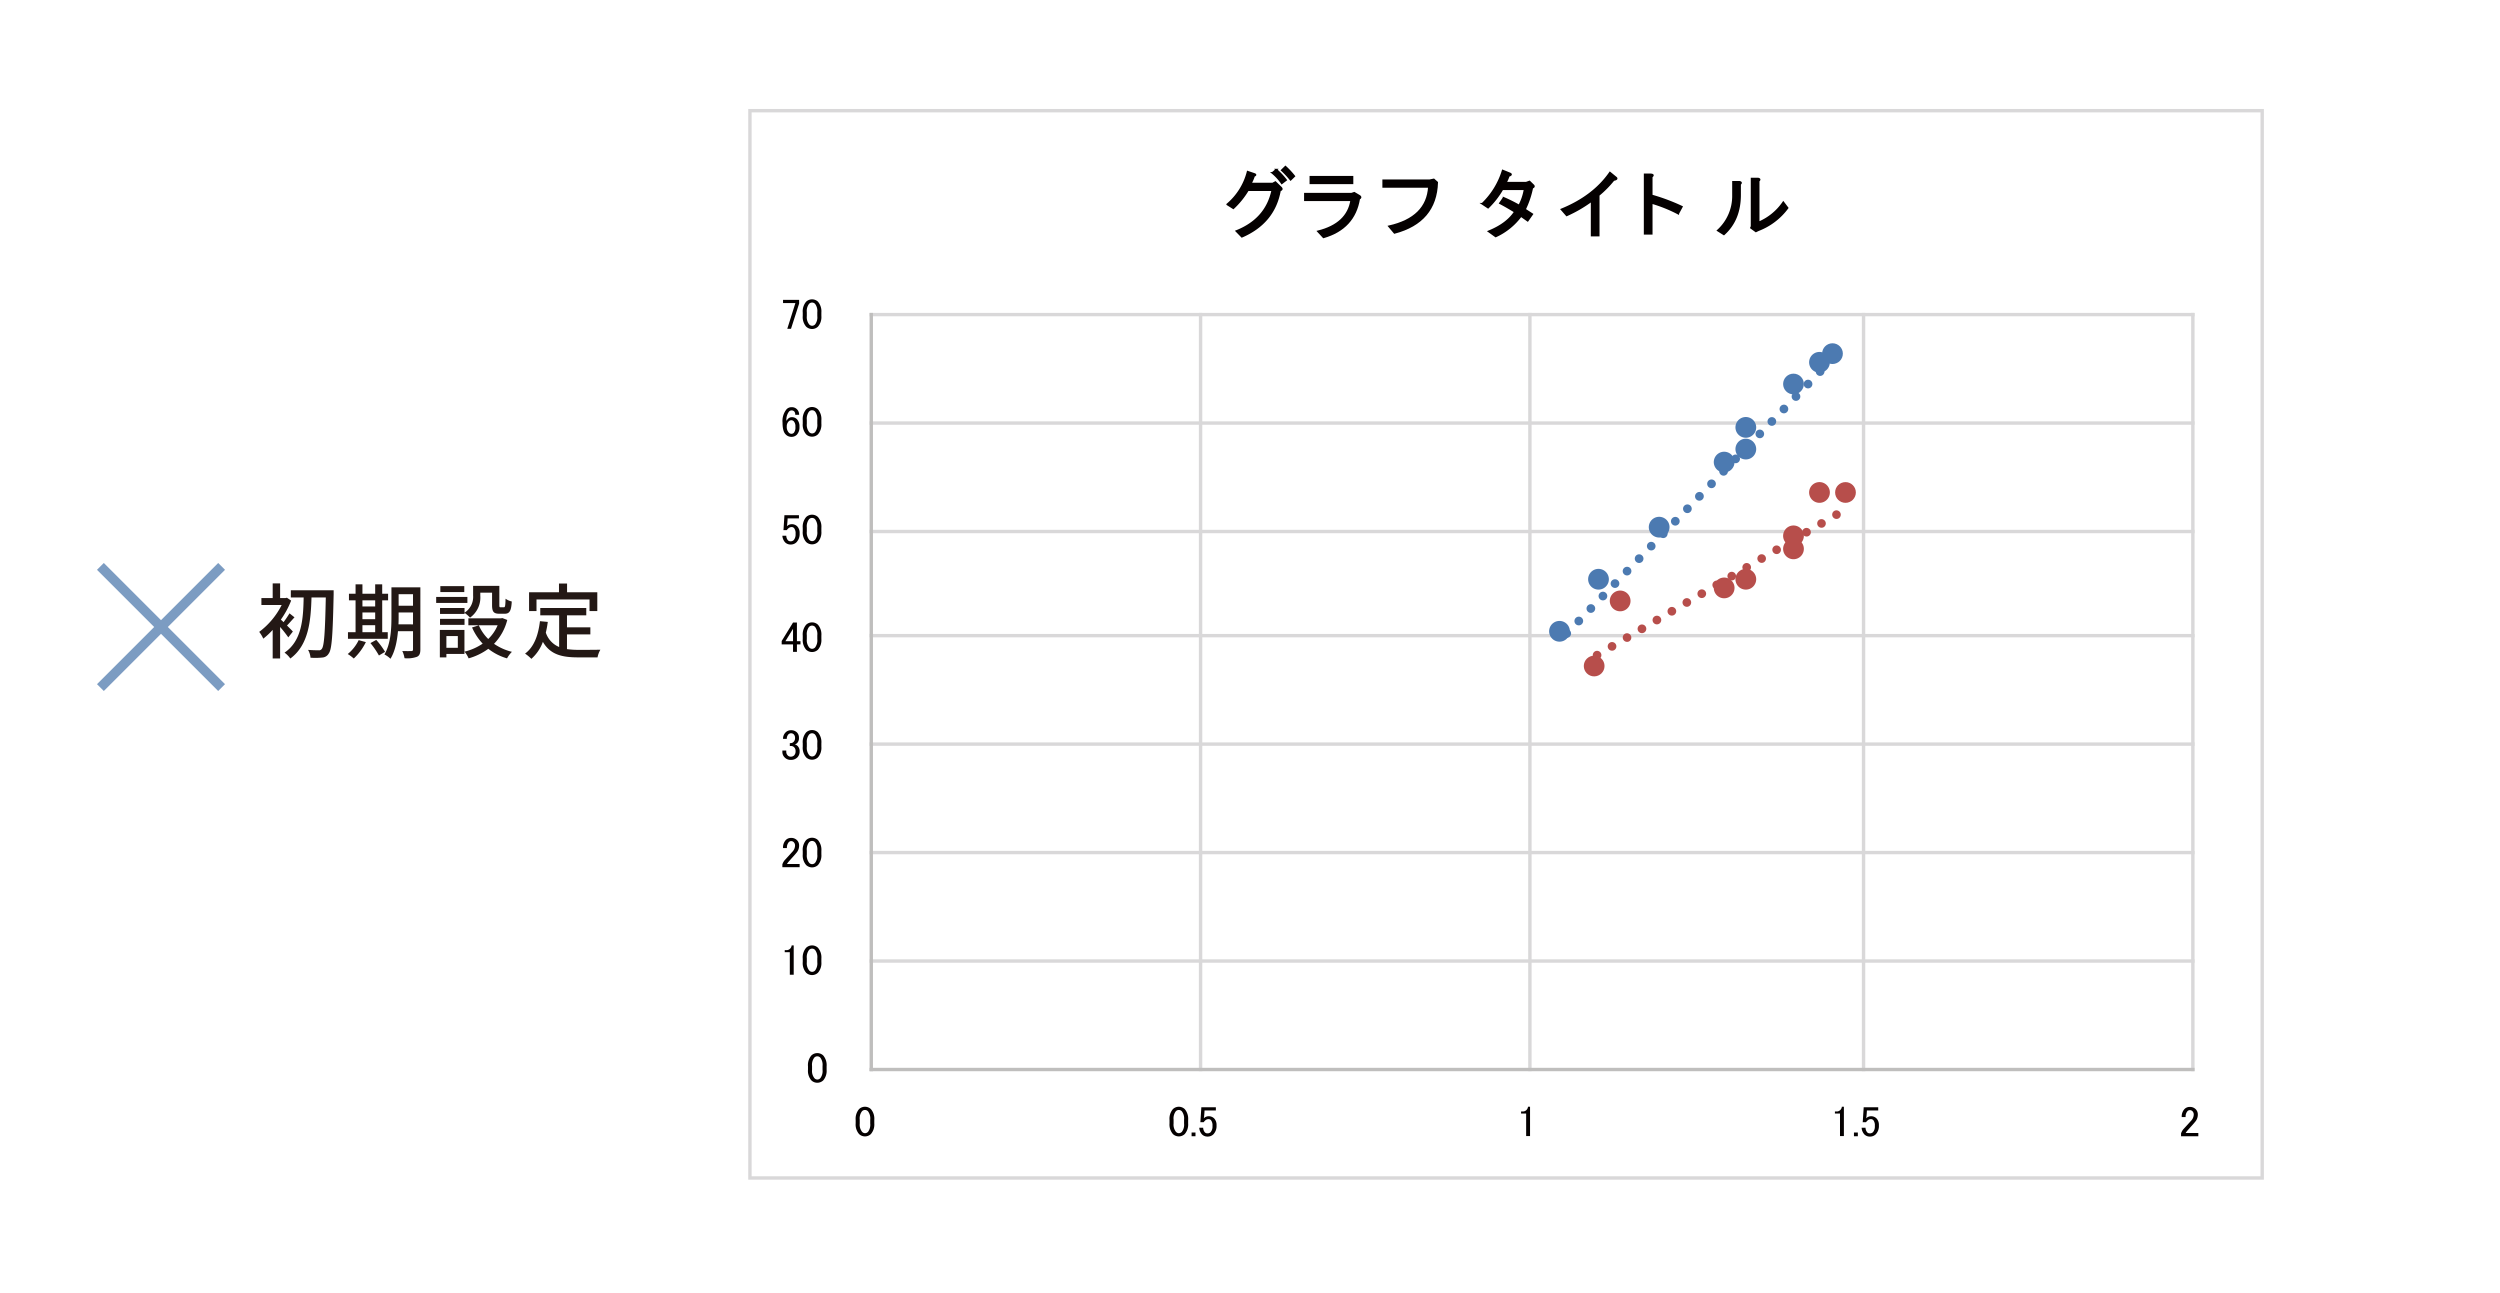<svg id="レイヤー_1" data-name="レイヤー 1" xmlns="http://www.w3.org/2000/svg" viewBox="0 0 734.309 379.901"><defs><style>.cls-1,.cls-10,.cls-3,.cls-4,.cls-6,.cls-8{fill:none;stroke-miterlimit:10;}.cls-1{stroke:#7c9cc2;stroke-width:2.835px;}.cls-2{fill:#231815;}.cls-3{stroke:#d9d8d9;}.cls-10,.cls-3,.cls-4,.cls-6,.cls-8{stroke-linecap:square;}.cls-4{stroke:#bfbebd;}.cls-5{fill:#b74e4b;}.cls-6{stroke:#b74e4b;}.cls-7{fill:#4c7ab1;}.cls-8{stroke:#4c7ab1;}.cls-9{fill:#040000;}.cls-10{stroke:#040000;stroke-width:0.5px;}</style></defs><title>kakkoyoku</title><line class="cls-1" x1="29.49" y1="166.363" x2="65.087" y2="201.959"/><line class="cls-1" x1="65.087" y1="166.363" x2="29.49" y2="201.959"/><path class="cls-2" d="M84.678,187.208a34.017,34.017,0,0,0-2.4-3.049v9.24H80.093v-8.376a22.549,22.549,0,0,1-2.76,2.568,9.52,9.52,0,0,0-1.2-1.992,22.369,22.369,0,0,0,6.601-7.897H76.781v-2.039h3.312v-4.297h2.184v4.297h1.584l.408-.097,1.248.841a25.765,25.765,0,0,1-3.024,5.592c.216.191.504.456.792.744a28.924,28.924,0,0,0,1.752-2.592l1.464,1.176c-.792.84-1.56,1.752-2.208,2.4.744.744,1.464,1.464,1.728,1.775ZM97.999,174.583c-.264,12.049-.528,16.129-1.416,17.329a2.334,2.334,0,0,1-1.944,1.224,19.639,19.639,0,0,1-3.433.049,5.568,5.568,0,0,0-.72-2.305C91.831,191,93.055,191,93.582,191a.949.949,0,0,0,.936-.408c.696-.815.96-4.753,1.176-15.097H91.494c-.192,6.816-.816,13.969-6.216,17.93a7.281,7.281,0,0,0-1.704-1.729c5.136-3.48,5.497-10.01,5.616-16.201H85.422v-2.113H97.999Z"/><path class="cls-2" d="M107.463,188.6a16.81,16.81,0,0,1-3.552,4.825,11.328,11.328,0,0,0-1.776-1.32,11.867,11.867,0,0,0,3.216-4.081Zm6.432-.96h-11.689v-1.944h2.232V176.335h-1.944v-1.944h1.944v-2.761H106.455v2.761h3.744v-2.761h2.064v2.761h1.728V176.335h-1.728v9.36h1.632ZM106.455,176.335v1.8h3.744V176.335Zm0,5.544h3.744v-1.992H106.455Zm0,3.816h3.744v-2.063H106.455Zm4.056,2.257a22.835,22.835,0,0,1,2.592,3.504l-1.8,1.08a24.818,24.818,0,0,0-2.497-3.648Zm12.961,2.808c0,1.177-.264,1.824-1.008,2.16a8.331,8.331,0,0,1-3.648.408,7.672,7.672,0,0,0-.648-2.112c1.128.048,2.328.023,2.641.023.36-.023.504-.119.504-.504v-5.328H116.896c-.264,2.856-.84,5.904-2.208,8.089a7.107,7.107,0,0,0-1.776-1.272c1.896-3.145,2.064-7.633,2.064-11.064V172.519h8.497Zm-2.16-7.368v-3.505h-4.225v1.272c0,.695,0,1.464-.048,2.232Zm-4.225-8.857V177.919h4.225v-3.385Z"/><path class="cls-2" d="M137.283,177.103h-9.169v-1.775h9.169Zm-.864,14.978h-5.304v1.008H129.194v-8.064h7.225Zm.024-12.121a5.485,5.485,0,0,0,2.521-5.017V172.087h7.705v5.64c0,.552.048.648.384.648h.936c.36,0,.456-.312.504-2.521a5.028,5.028,0,0,0,1.824.816c-.144,2.855-.696,3.6-2.088,3.6h-1.536c-1.656,0-2.16-.552-2.16-2.52v-3.672h-3.456v.887a7.257,7.257,0,0,1-3.024,6.457,8.388,8.388,0,0,0-1.608-1.416v.312h-7.2v-1.729h7.2Zm-7.2,1.824h7.2v1.752h-7.2Zm7.128-7.873h-7.033v-1.752h7.033Zm-5.256,12.913v3.457h3.36v-3.457Zm17.881-4.729a15.537,15.537,0,0,1-3.888,7.009,15.918,15.918,0,0,0,5.256,2.353,8.725,8.725,0,0,0-1.44,1.92,16.095,16.095,0,0,1-5.497-2.809A17.995,17.995,0,0,1,137.643,193.376a8.029,8.029,0,0,0-1.2-1.969,16.4,16.4,0,0,0,5.329-2.352,16.997,16.997,0,0,1-3.12-4.752l1.992-.625a12.727,12.727,0,0,0,2.76,4.009,11.833,11.833,0,0,0,2.76-4.032h-8.593v-2.04h9.577l.408-.072Z"/><path class="cls-2" d="M166.537,190.664a25.161,25.161,0,0,0,3.385.216c1.032,0,5.064,0,6.432-.048a6.744,6.744,0,0,0-.84,2.256h-5.712c-4.705,0-8.161-.792-10.345-4.56a12.225,12.225,0,0,1-3.384,4.992,12.067,12.067,0,0,0-1.848-1.537c2.64-1.968,3.864-5.328,4.369-9.528l2.304.216a29.307,29.307,0,0,1-.576,3.145,6.871,6.871,0,0,0,3.912,4.225v-9.312h-5.544v-2.137h13.513v2.137h-5.665v3.527h6.865v2.088h-6.865Zm-8.953-11.185h-2.184V173.958H164.185v-2.568h2.376V173.958h8.88v5.521h-2.28v-3.408H157.584Z"/><path class="cls-3" d="M255.91,92.403h388.187m-388.187,31.859h388.187m-388.187,31.858h388.187m-388.187,30.585h388.187m-388.187,31.858h388.187m-388.187,31.858h388.187m-388.187,31.859h388.187"/><path class="cls-3" d="M644.097,92.403V314.142M547.369,92.403V314.142M449.368,92.403V314.142M352.639,92.403V314.142"/><line class="cls-4" x1="255.91" y1="314.142" x2="255.91" y2="92.403"/><line class="cls-4" x1="255.91" y1="314.142" x2="644.097" y2="314.142"/><circle class="cls-5" cx="468.244" cy="195.626" r="2.545"/><circle class="cls-6" cx="468.244" cy="195.626" r="2.545"/><path class="cls-5" d="M478.426,176.511a2.546,2.546,0,1,1-2.545-2.549A2.547,2.547,0,0,1,478.426,176.511Z"/><path class="cls-6" d="M478.426,176.511a2.546,2.546,0,1,1-2.545-2.549A2.547,2.547,0,0,1,478.426,176.511Z"/><path class="cls-5" d="M508.972,172.688a2.546,2.546,0,1,1-2.545-2.548A2.547,2.547,0,0,1,508.972,172.688Z"/><path class="cls-6" d="M508.972,172.688a2.546,2.546,0,1,1-2.545-2.548A2.547,2.547,0,0,1,508.972,172.688Z"/><path class="cls-5" d="M515.336,170.14a2.546,2.546,0,1,1-2.546-2.549A2.548,2.548,0,0,1,515.336,170.14Z"/><path class="cls-6" d="M515.336,170.14a2.546,2.546,0,1,1-2.546-2.549A2.548,2.548,0,0,1,515.336,170.14Z"/><path class="cls-5" d="M529.336,161.218a2.545,2.545,0,1,1-2.545-2.548A2.547,2.547,0,0,1,529.336,161.218Z"/><path class="cls-6" d="M529.336,161.218a2.545,2.545,0,1,1-2.545-2.548A2.547,2.547,0,0,1,529.336,161.218Z"/><path class="cls-5" d="M529.336,157.396a2.545,2.545,0,1,1-2.545-2.549A2.547,2.547,0,0,1,529.336,157.396Z"/><path class="cls-6" d="M529.336,157.396a2.545,2.545,0,1,1-2.545-2.549A2.547,2.547,0,0,1,529.336,157.396Z"/><path class="cls-5" d="M536.973,144.651a2.546,2.546,0,1,1-2.546-2.549A2.547,2.547,0,0,1,536.973,144.651Z"/><path class="cls-6" d="M536.973,144.651a2.546,2.546,0,1,1-2.546-2.549A2.547,2.547,0,0,1,536.973,144.651Z"/><circle class="cls-5" cx="542.063" cy="144.651" r="2.545"/><circle class="cls-6" cx="542.063" cy="144.651" r="2.545"/><path class="cls-7" d="M460.608,185.431a2.546,2.546,0,1,1-2.546-2.549A2.547,2.547,0,0,1,460.608,185.431Z"/><path class="cls-8" d="M460.608,185.431a2.546,2.546,0,1,1-2.546-2.549A2.547,2.547,0,0,1,460.608,185.431Z"/><path class="cls-7" d="M472.062,170.14a2.545,2.545,0,1,1-2.545-2.549A2.547,2.547,0,0,1,472.062,170.14Z"/><path class="cls-8" d="M472.062,170.14a2.545,2.545,0,1,1-2.545-2.549A2.547,2.547,0,0,1,472.062,170.14Z"/><path class="cls-7" d="M489.881,154.847a2.545,2.545,0,1,1-2.545-2.549A2.547,2.547,0,0,1,489.881,154.847Z"/><path class="cls-8" d="M489.881,154.847a2.545,2.545,0,1,1-2.545-2.549A2.547,2.547,0,0,1,489.881,154.847Z"/><path class="cls-7" d="M508.972,135.732a2.546,2.546,0,1,1-2.545-2.549A2.547,2.547,0,0,1,508.972,135.732Z"/><path class="cls-8" d="M508.972,135.732a2.546,2.546,0,1,1-2.545-2.549A2.547,2.547,0,0,1,508.972,135.732Z"/><path class="cls-7" d="M515.336,131.908a2.546,2.546,0,1,1-2.546-2.549A2.548,2.548,0,0,1,515.336,131.908Z"/><path class="cls-8" d="M515.336,131.908a2.546,2.546,0,1,1-2.546-2.549A2.548,2.548,0,0,1,515.336,131.908Z"/><path class="cls-7" d="M515.336,125.536a2.546,2.546,0,1,1-2.546-2.549A2.547,2.547,0,0,1,515.336,125.536Z"/><path class="cls-8" d="M515.336,125.536a2.546,2.546,0,1,1-2.546-2.549A2.547,2.547,0,0,1,515.336,125.536Z"/><circle class="cls-7" cx="526.79" cy="112.793" r="2.545"/><circle class="cls-8" cx="526.79" cy="112.793" r="2.545"/><path class="cls-7" d="M536.973,106.421a2.546,2.546,0,1,1-2.546-2.549A2.547,2.547,0,0,1,536.973,106.421Z"/><path class="cls-8" d="M536.973,106.421a2.546,2.546,0,1,1-2.546-2.549A2.547,2.547,0,0,1,536.973,106.421Z"/><circle class="cls-7" cx="538.245" cy="103.872" r="2.545"/><circle class="cls-8" cx="538.245" cy="103.872" r="2.545"/><path class="cls-5" d="M539.726,149.94a1.275,1.275,0,0,1,.321,2.333h-.002a1.274,1.274,0,0,1-1.287-2.198l.002-.001A1.271,1.271,0,0,1,539.726,149.94Zm-4.394,2.579a1.275,1.275,0,0,1,.321,2.332l-.002.002a1.274,1.274,0,0,1-1.286-2.199h.002A1.261,1.261,0,0,1,535.332,152.519Zm-4.394,2.58a1.274,1.274,0,0,1,.321,2.332l-.003.001a1.274,1.274,0,0,1-1.286-2.199l.001-.001A1.262,1.262,0,0,1,530.938,155.099Zm-4.395,2.58a1.273,1.273,0,0,1,.321,2.332h-.001a1.274,1.274,0,0,1-1.287-2.198l.003-.003A1.267,1.267,0,0,1,526.543,157.679Zm-4.394,2.578a1.274,1.274,0,0,1,.321,2.332l-.002.001a1.274,1.274,0,0,1-1.287-2.198l.002-.004A1.279,1.279,0,0,1,522.149,160.257Zm-4.395,2.578a1.275,1.275,0,0,1,.323,2.332l-.002.003a1.275,1.275,0,0,1-1.288-2.2h.003A1.261,1.261,0,0,1,517.754,162.835Zm-4.394,2.578a1.276,1.276,0,0,1,.322,2.334l-.002.001a1.274,1.274,0,0,1-1.288-2.198l.002-.002A1.271,1.271,0,0,1,513.36,165.413Zm-4.394,2.58a1.275,1.275,0,0,1,.323,2.332l-.002.002a1.274,1.274,0,0,1-1.288-2.198l.002-.003A1.28,1.28,0,0,1,508.966,167.993Zm-4.394,2.58a1.262,1.262,0,0,1,.777.588,1.275,1.275,0,0,1-.454,1.744h-.002a1.273,1.273,0,0,1-1.288-2.197l.002-.002A1.27,1.27,0,0,1,504.571,170.573Zm-4.394,2.578a1.275,1.275,0,0,1,.323,2.332l-.003.002a1.274,1.274,0,0,1-1.288-2.199h.003A1.261,1.261,0,0,1,500.178,173.151Zm-4.394,2.579a1.275,1.275,0,0,1,.322,2.332l-.002.003a1.274,1.274,0,0,1-1.287-2.199l.002-.002A1.271,1.271,0,0,1,495.784,175.731Zm-4.395,2.579a1.276,1.276,0,0,1,.323,2.333l-.002.001a1.273,1.273,0,0,1-1.288-2.197l.002-.003A1.271,1.271,0,0,1,491.389,178.31Zm-4.394,2.579a1.275,1.275,0,0,1,.323,2.333h-.002a1.273,1.273,0,1,1-1.288-2.197l.002-.001A1.265,1.265,0,0,1,486.995,180.889Zm-4.394,2.58a1.274,1.274,0,0,1,.323,2.332l-.003.001a1.274,1.274,0,0,1-1.288-2.199l.003-.001A1.273,1.273,0,0,1,482.601,183.469Zm-4.394,2.579a1.275,1.275,0,0,1,.323,2.332l-.003.002a1.275,1.275,0,0,1-1.287-2.2h.002A1.261,1.261,0,0,1,478.207,186.048Zm-4.394,2.578a1.275,1.275,0,0,1,.322,2.333l-.002.001a1.274,1.274,0,0,1-1.287-2.199h.002A1.265,1.265,0,0,1,473.812,188.626Zm-4.394,2.58a1.275,1.275,0,0,1,.322,2.333h-.002a1.274,1.274,0,0,1-1.288-2.198l.003-.002A1.275,1.275,0,0,1,469.419,191.206Z"/><path class="cls-7" d="M538.137,104.208a1.257,1.257,0,0,1,.905.357,1.277,1.277,0,0,1,.028,1.803l-.002.002a1.274,1.274,0,0,1-1.828-1.774l.002-.003A1.27,1.27,0,0,1,538.137,104.208Zm-3.545,3.66a1.276,1.276,0,0,1,.934,2.163l-.002.001a1.273,1.273,0,0,1-1.827-1.774l.002-.002A1.268,1.268,0,0,1,534.593,107.868Zm-3.544,3.664a1.273,1.273,0,0,1,.933,2.16l-.001.003a1.273,1.273,0,1,1-1.827-1.774l.002-.002A1.268,1.268,0,0,1,531.049,111.532Zm-3.544,3.664a1.273,1.273,0,0,1,.934,2.16l-.002.002a1.273,1.273,0,0,1-1.828-1.773l.002-.003A1.27,1.27,0,0,1,527.504,115.196Zm-3.544,3.661a1.276,1.276,0,0,1,.934,2.163l-.002.001a1.273,1.273,0,1,1-1.828-1.773l.003-.003A1.276,1.276,0,0,1,523.96,118.858Zm-3.544,3.663a1.274,1.274,0,0,1,.934,2.161l-.002.003a1.273,1.273,0,1,1-1.828-1.773l.002-.002A1.266,1.266,0,0,1,520.416,122.521Zm-3.543,3.664a1.274,1.274,0,0,1,.934,2.16l-.002.003a1.274,1.274,0,0,1-1.828-1.774l.002-.002A1.274,1.274,0,0,1,516.872,126.185Zm-3.544,3.663a1.275,1.275,0,0,1,.934,2.161l-.002.002a1.274,1.274,0,0,1-1.829-1.774l.002-.003A1.268,1.268,0,0,1,513.329,129.848Zm-3.545,3.662a1.275,1.275,0,0,1,.934,2.162l-.002.001a1.273,1.273,0,1,1-1.828-1.773l.002-.001A1.264,1.264,0,0,1,509.784,133.51Zm-3.544,3.664a1.274,1.274,0,0,1,.934,2.16l-.002.003a1.274,1.274,0,0,1-1.828-1.775l.002-.001A1.264,1.264,0,0,1,506.24,137.174Zm-3.544,3.663a1.261,1.261,0,0,1,.906.359,1.275,1.275,0,0,1,.028,1.802l-.002.001a1.273,1.273,0,1,1-1.828-1.774l.002-.002A1.259,1.259,0,0,1,502.696,140.837Zm-3.543,3.662a1.262,1.262,0,0,1,.905.359,1.277,1.277,0,0,1,.028,1.803h-.002a1.274,1.274,0,1,1-1.828-1.774h.002A1.263,1.263,0,0,1,499.152,144.499Zm-3.544,3.664a1.273,1.273,0,0,1,.934,2.16l-.002.002a1.274,1.274,0,0,1-1.829-1.774l.002-.001A1.264,1.264,0,0,1,495.608,148.163Zm-3.545,3.662a1.275,1.275,0,0,1,.935,2.162h-.002a1.273,1.273,0,1,1-1.828-1.772l.002-.003A1.276,1.276,0,0,1,492.063,151.825Zm-3.543,3.662a1.275,1.275,0,0,1,.934,2.162l-.002.001a1.273,1.273,0,1,1-1.828-1.772l.001-.002A1.268,1.268,0,0,1,488.52,155.487Zm-3.545,3.664a1.274,1.274,0,0,1,.935,2.16l-.001.003a1.274,1.274,0,0,1-1.829-1.773l.002-.001A1.263,1.263,0,0,1,484.976,159.151Zm-3.544,3.664a1.274,1.274,0,0,1,.935,2.16l-.002.002a1.274,1.274,0,0,1-1.829-1.774l.002-.002A1.27,1.27,0,0,1,481.432,162.815Zm-3.544,3.662a1.274,1.274,0,0,1,.935,2.16l-.002.002a1.273,1.273,0,1,1-1.829-1.772l.002-.003A1.268,1.268,0,0,1,477.887,166.478Zm-3.544,3.662a1.275,1.275,0,0,1,.935,2.161l-.001.003a1.274,1.274,0,0,1-1.829-1.774l.002-.002A1.266,1.266,0,0,1,474.343,170.14Zm-3.544,3.664a1.275,1.275,0,0,1,.935,2.16l-.002.002a1.274,1.274,0,0,1-1.829-1.774l.002-.002A1.271,1.271,0,0,1,470.799,173.804Zm-3.544,3.662a1.26,1.26,0,0,1,.906.359,1.275,1.275,0,0,1,.028,1.802l-.001.001a1.273,1.273,0,1,1-1.829-1.772l.002-.003A1.269,1.269,0,0,1,467.255,177.466Zm-3.543,3.663a1.275,1.275,0,0,1,.935,2.161l-.002.002a1.273,1.273,0,1,1-1.828-1.772l.001-.003A1.265,1.265,0,0,1,463.711,181.129Zm-3.544,3.664a1.274,1.274,0,0,1,.934,2.16l-.001.003a1.274,1.274,0,0,1-1.829-1.775l.002-.001A1.264,1.264,0,0,1,460.167,184.793Z"/><path class="cls-9" d="M237.325,313.203a4.367,4.367,0,0,1,.995-3.187,2.522,2.522,0,0,1,3.48,0,4.371,4.371,0,0,1,.995,3.187v.995a4.287,4.287,0,0,1-.995,3.136,2.52,2.52,0,0,1-3.48,0,4.283,4.283,0,0,1-.995-3.136Zm1.84-2.539a3.469,3.469,0,0,0-.646,2.439v1.145a3.4,3.4,0,0,0,.696,2.439,1.186,1.186,0,0,0,.845.398,1.237,1.237,0,0,0,.895-.398,3.471,3.471,0,0,0,.646-2.439v-1.145a3.471,3.471,0,0,0-.646-2.439,1.204,1.204,0,0,0-1.79,0Z"/><path class="cls-9" d="M232.534,277.691h.597v8.611h-1.144v-6.62h-1.492V279.085h.448a1.479,1.479,0,0,0,1.094-.398A1.598,1.598,0,0,0,232.534,277.691Z"/><path class="cls-9" d="M235.786,281.574a4.367,4.367,0,0,1,.995-3.187,2.522,2.522,0,0,1,3.48,0,4.371,4.371,0,0,1,.995,3.187v.995a4.287,4.287,0,0,1-.995,3.136,2.52,2.52,0,0,1-3.48,0,4.283,4.283,0,0,1-.995-3.136Zm1.84-2.539a3.469,3.469,0,0,0-.646,2.439v1.145a3.4,3.4,0,0,0,.696,2.439,1.186,1.186,0,0,0,.845.398,1.237,1.237,0,0,0,.895-.398,3.471,3.471,0,0,0,.646-2.439v-1.145a3.471,3.471,0,0,0-.646-2.439,1.204,1.204,0,0,0-1.79,0Z"/><path class="cls-9" d="M229.998,249.1a3.174,3.174,0,0,1,.795-2.34,2.104,2.104,0,0,1,1.541-.646,2.353,2.353,0,0,1,1.74.646,2.168,2.168,0,0,1,.646,1.593,3.168,3.168,0,0,1-.746,2.091q-.697.848-1.442,1.643-.398.448-.795.896a6.174,6.174,0,0,0-.597.797h3.729v.945h-5.071v-.846a3.712,3.712,0,0,1,.845-1.395q1.242-1.343,2.038-2.24a2.731,2.731,0,0,0,.845-1.892,1.354,1.354,0,0,0-.397-.995,1.012,1.012,0,0,0-.746-.299.952.952,0,0,0-.696.299,2.383,2.383,0,0,0-.547,1.742Z"/><path class="cls-9" d="M235.786,249.946a4.367,4.367,0,0,1,.995-3.187,2.522,2.522,0,0,1,3.48,0,4.371,4.371,0,0,1,.995,3.187v.995a4.287,4.287,0,0,1-.995,3.136,2.52,2.52,0,0,1-3.48,0,4.283,4.283,0,0,1-.995-3.136Zm1.84-2.539a3.469,3.469,0,0,0-.646,2.439v1.145a3.4,3.4,0,0,0,.696,2.439,1.186,1.186,0,0,0,.845.398,1.237,1.237,0,0,0,.895-.398,3.471,3.471,0,0,0,.646-2.439v-1.145a3.471,3.471,0,0,0-.646-2.439,1.204,1.204,0,0,0-1.79,0Z"/><path class="cls-9" d="M229.998,217.023a2.567,2.567,0,0,1,.746-1.892,2.162,2.162,0,0,1,1.591-.646,2.353,2.353,0,0,1,1.74.646,2.155,2.155,0,0,1,.597,1.593,2.032,2.032,0,0,1-.497,1.494,1.273,1.273,0,0,1-.746.397,1.989,1.989,0,0,1,.845.498,2.155,2.155,0,0,1,.597,1.593,2.426,2.426,0,0,1-.696,1.792,2.616,2.616,0,0,1-1.939.697,2.355,2.355,0,0,1-1.74-.697,2.245,2.245,0,0,1-.696-1.643v-.398h1.144v.349a1.491,1.491,0,0,0,.447,1.096,1.149,1.149,0,0,0,.845.349,1.412,1.412,0,0,0,1.044-.398,1.7,1.7,0,0,0,.398-1.245,1.482,1.482,0,0,0-.398-1.095,1.237,1.237,0,0,0-.895-.398h-.397v-.846h.298a1.189,1.189,0,0,0,.845-.398,1.554,1.554,0,0,0,.397-1.145,1.417,1.417,0,0,0-.397-1.045,1.076,1.076,0,0,0-.796-.299,1.097,1.097,0,0,0-.795.349,1.935,1.935,0,0,0-.447,1.294Z"/><path class="cls-9" d="M235.786,218.317a4.367,4.367,0,0,1,.995-3.187,2.522,2.522,0,0,1,3.48,0,4.371,4.371,0,0,1,.995,3.187v.995a4.287,4.287,0,0,1-.995,3.136,2.52,2.52,0,0,1-3.48,0,4.283,4.283,0,0,1-.995-3.136Zm1.84-2.539a3.469,3.469,0,0,0-.646,2.439v1.145a3.4,3.4,0,0,0,.696,2.439,1.186,1.186,0,0,0,.845.398,1.237,1.237,0,0,0,.895-.398,3.471,3.471,0,0,0,.646-2.439v-1.145a3.471,3.471,0,0,0-.646-2.439,1.204,1.204,0,0,0-1.79,0Z"/><path class="cls-9" d="M232.931,182.857h1.144V188.333h1.044v.945h-1.044v2.19h-1.144v-2.19h-3.331v-.995Zm0,1.842-2.237,3.634h2.237Z"/><path class="cls-9" d="M235.786,186.69a4.367,4.367,0,0,1,.995-3.187,2.522,2.522,0,0,1,3.48,0,4.371,4.371,0,0,1,.995,3.187v.995a4.287,4.287,0,0,1-.995,3.136,2.52,2.52,0,0,1-3.48,0,4.283,4.283,0,0,1-.995-3.136Zm1.84-2.539a3.469,3.469,0,0,0-.646,2.439v1.145a3.4,3.4,0,0,0,.696,2.439,1.186,1.186,0,0,0,.845.398,1.237,1.237,0,0,0,.895-.398,3.471,3.471,0,0,0,.646-2.439v-1.145a3.471,3.471,0,0,0-.646-2.439,1.204,1.204,0,0,0-1.79,0Z"/><path class="cls-9" d="M230.395,151.327h4.276v.946h-3.331v.149q-.05.946-.149,1.842a.927.927,0,0,0-.05.299,2.019,2.019,0,0,1,1.392-.598,2.225,2.225,0,0,1,1.641.647,2.768,2.768,0,0,1,.696,2.041,3.507,3.507,0,0,1-.895,2.588,2.357,2.357,0,0,1-1.74.697,2.219,2.219,0,0,1-1.641-.647,3.174,3.174,0,0,1-.795-1.941h1.144a2.199,2.199,0,0,0,.497,1.345,1.01,1.01,0,0,0,.746.299,1.276,1.276,0,0,0,.945-.349,2.549,2.549,0,0,0,.547-1.842,2.408,2.408,0,0,0-.448-1.692.953.953,0,0,0-.696-.299,1.431,1.431,0,0,0-1.044.447,3.428,3.428,0,0,0-.398.448h-.994a1.504,1.504,0,0,0,.049-.349l.249-3.833Z"/><path class="cls-9" d="M235.786,155.062a4.367,4.367,0,0,1,.995-3.187,2.522,2.522,0,0,1,3.48,0,4.371,4.371,0,0,1,.995,3.187v.995a4.287,4.287,0,0,1-.995,3.136,2.52,2.52,0,0,1-3.48,0,4.283,4.283,0,0,1-.995-3.136Zm1.84-2.539a3.469,3.469,0,0,0-.646,2.439v1.145a3.4,3.4,0,0,0,.696,2.439,1.186,1.186,0,0,0,.845.398,1.237,1.237,0,0,0,.895-.398,3.471,3.471,0,0,0,.646-2.439V154.962a3.471,3.471,0,0,0-.646-2.439,1.204,1.204,0,0,0-1.79,0Z"/><path class="cls-9" d="M231.042,120.196a2.022,2.022,0,0,1,1.492-.597,2.083,2.083,0,0,1,1.541.597,2.229,2.229,0,0,1,.646,1.643H233.578a1.375,1.375,0,0,0-.298-.995,1.08,1.08,0,0,0-1.492,0,3.891,3.891,0,0,0-.795,2.787,3.066,3.066,0,0,1,.498-.646,1.485,1.485,0,0,1,1.094-.448,2.021,2.021,0,0,1,1.491.598,3.044,3.044,0,0,1,.746,2.24,3.174,3.174,0,0,1-.795,2.339,2.214,2.214,0,0,1-1.641.598,2.278,2.278,0,0,1-1.641-.747q-.895-.895-.895-3.435A5.42,5.42,0,0,1,231.042,120.196Zm.597,3.584a2.02,2.02,0,0,0-.547,1.494,2.436,2.436,0,0,0,.597,1.792,1.041,1.041,0,0,0,.746.348,1.009,1.009,0,0,0,.746-.298,2.501,2.501,0,0,0,.448-1.742,2.233,2.233,0,0,0-.448-1.594,1.005,1.005,0,0,0-.696-.348A1.152,1.152,0,0,0,231.639,123.78Z"/><path class="cls-9" d="M235.786,123.433a4.367,4.367,0,0,1,.995-3.187,2.522,2.522,0,0,1,3.48,0,4.371,4.371,0,0,1,.995,3.187v.995a4.287,4.287,0,0,1-.995,3.136,2.52,2.52,0,0,1-3.48,0,4.283,4.283,0,0,1-.995-3.136Zm1.84-2.539a3.469,3.469,0,0,0-.646,2.439v1.145a3.4,3.4,0,0,0,.696,2.439,1.186,1.186,0,0,0,.845.398,1.237,1.237,0,0,0,.895-.398,3.471,3.471,0,0,0,.646-2.439v-1.145a3.471,3.471,0,0,0-.646-2.439,1.204,1.204,0,0,0-1.79,0Z"/><path class="cls-9" d="M229.998,88.071h4.723V89.167l-2.387,7.417h-1.094l2.387-7.566H229.998Z"/><path class="cls-9" d="M235.786,91.806a4.367,4.367,0,0,1,.995-3.187,2.522,2.522,0,0,1,3.48,0,4.371,4.371,0,0,1,.995,3.187v.995a4.287,4.287,0,0,1-.995,3.136,2.52,2.52,0,0,1-3.48,0,4.283,4.283,0,0,1-.995-3.136Zm1.84-2.539a3.469,3.469,0,0,0-.646,2.439v1.145a3.4,3.4,0,0,0,.696,2.439,1.186,1.186,0,0,0,.845.398,1.237,1.237,0,0,0,.895-.398,3.471,3.471,0,0,0,.646-2.439V91.706a3.471,3.471,0,0,0-.646-2.439,1.204,1.204,0,0,0-1.79,0Z"/><path class="cls-9" d="M251.33,328.962a4.367,4.367,0,0,1,.995-3.187,2.522,2.522,0,0,1,3.48,0,4.371,4.371,0,0,1,.995,3.187v.995a4.287,4.287,0,0,1-.995,3.136,2.52,2.52,0,0,1-3.48,0,4.283,4.283,0,0,1-.995-3.136Zm1.84-2.539a3.469,3.469,0,0,0-.646,2.439v1.145a3.4,3.4,0,0,0,.696,2.439,1.186,1.186,0,0,0,.845.398,1.237,1.237,0,0,0,.895-.398,3.471,3.471,0,0,0,.646-2.439v-1.145a3.471,3.471,0,0,0-.646-2.439,1.204,1.204,0,0,0-1.79,0Z"/><path class="cls-9" d="M343.514,328.962a4.367,4.367,0,0,1,.995-3.187,2.522,2.522,0,0,1,3.48,0,4.371,4.371,0,0,1,.995,3.187v.995a4.287,4.287,0,0,1-.995,3.136,2.52,2.52,0,0,1-3.48,0,4.283,4.283,0,0,1-.995-3.136Zm1.84-2.539a3.469,3.469,0,0,0-.646,2.439v1.145a3.4,3.4,0,0,0,.696,2.439,1.186,1.186,0,0,0,.845.398,1.237,1.237,0,0,0,.895-.398,3.471,3.471,0,0,0,.646-2.439v-1.145a3.471,3.471,0,0,0-.646-2.439,1.204,1.204,0,0,0-1.79,0Z"/><path class="cls-9" d="M349.998,332.646h1.144v1.095h-1.144Z"/><path class="cls-9" d="M352.851,325.228h4.276v.946h-3.331v.149q-.05.946-.149,1.842a.927.927,0,0,0-.05.299,2.019,2.019,0,0,1,1.392-.598,2.225,2.225,0,0,1,1.641.647,2.769,2.769,0,0,1,.696,2.041,3.507,3.507,0,0,1-.895,2.588,2.357,2.357,0,0,1-1.74.697,2.219,2.219,0,0,1-1.641-.647,3.174,3.174,0,0,1-.795-1.941h1.144a2.199,2.199,0,0,0,.497,1.345,1.01,1.01,0,0,0,.746.299,1.276,1.276,0,0,0,.945-.349,2.549,2.549,0,0,0,.547-1.842,2.408,2.408,0,0,0-.448-1.692.953.953,0,0,0-.696-.299,1.431,1.431,0,0,0-1.044.447,3.428,3.428,0,0,0-.398.448h-.994a1.505,1.505,0,0,0,.049-.349l.249-3.833Z"/><path class="cls-9" d="M448.813,325.079h.597v8.611h-1.144v-6.62h-1.492v-.598h.448a1.479,1.479,0,0,0,1.094-.398A1.598,1.598,0,0,0,448.813,325.079Z"/><path class="cls-9" d="M540.997,325.079h.597v8.611h-1.144v-6.62h-1.492v-.598h.448a1.479,1.479,0,0,0,1.094-.398A1.598,1.598,0,0,0,540.997,325.079Z"/><path class="cls-9" d="M544.547,332.646h1.144v1.095h-1.144Z"/><path class="cls-9" d="M547.4,325.228h4.276v.946h-3.331v.149q-.05.946-.149,1.842a.927.927,0,0,0-.05.299,2.019,2.019,0,0,1,1.392-.598,2.225,2.225,0,0,1,1.641.647,2.768,2.768,0,0,1,.696,2.041,3.507,3.507,0,0,1-.895,2.588,2.357,2.357,0,0,1-1.74.697,2.219,2.219,0,0,1-1.641-.647,3.174,3.174,0,0,1-.795-1.941h1.144a2.199,2.199,0,0,0,.497,1.345,1.01,1.01,0,0,0,.746.299,1.276,1.276,0,0,0,.945-.349,2.549,2.549,0,0,0,.547-1.842,2.408,2.408,0,0,0-.448-1.692.953.953,0,0,0-.696-.299,1.431,1.431,0,0,0-1.044.447,3.428,3.428,0,0,0-.398.448h-.994a1.504,1.504,0,0,0,.049-.349l.249-3.833Z"/><path class="cls-9" d="M640.828,328.115a3.174,3.174,0,0,1,.795-2.34,2.104,2.104,0,0,1,1.541-.646,2.353,2.353,0,0,1,1.74.646,2.168,2.168,0,0,1,.646,1.593,3.168,3.168,0,0,1-.746,2.091q-.697.848-1.442,1.643-.398.448-.795.896a6.174,6.174,0,0,0-.597.797h3.729v.945h-5.071v-.846a3.712,3.712,0,0,1,.845-1.395q1.242-1.343,2.038-2.24a2.731,2.731,0,0,0,.845-1.892,1.354,1.354,0,0,0-.397-.995,1.012,1.012,0,0,0-.746-.299.952.952,0,0,0-.696.299,2.383,2.383,0,0,0-.547,1.742Z"/><path class="cls-9" d="M364.766,69.533,363.155,67.877q8.769-3.486,10.56-12.031h-7.159a24.328,24.328,0,0,1-4.295,5.318l-1.79-1.134a18.465,18.465,0,0,0,5.996-9.59l2.058.697q.537.262-.179.523a12.516,12.516,0,0,1-.984,2.267h6.443l.805-.436,1.611,1.569q.625.611-.269.872Q374.251,65.436,364.766,69.533Zm8.949-18.744,1.164-.959a20.528,20.528,0,0,1,2.864,3.052l-1.253.959A14.692,14.692,0,0,0,373.714,50.789Zm2.774-.784,1.074-1.046a24.102,24.102,0,0,1,2.595,2.789L379.084,52.795A26.074,26.074,0,0,0,376.489,50.005Z"/><path class="cls-10" d="M364.766,69.533,363.155,67.877q8.769-3.486,10.56-12.031h-7.159a24.328,24.328,0,0,1-4.295,5.318l-1.79-1.134a18.465,18.465,0,0,0,5.996-9.59l2.058.697q.537.262-.179.523a12.516,12.516,0,0,1-.984,2.267h6.443l.805-.436,1.611,1.569q.625.611-.269.872Q374.251,65.436,364.766,69.533Zm8.949-18.744,1.164-.959a20.528,20.528,0,0,1,2.864,3.052l-1.253.959A14.692,14.692,0,0,0,373.714,50.789Zm2.774-.784,1.074-1.046a24.102,24.102,0,0,1,2.595,2.789L379.084,52.795A26.074,26.074,0,0,0,376.489,50.005Z"/><path class="cls-9" d="M387.138,67.964q8.679-2.178,9.754-9.153H383.29v-1.918h13.692l.806-.262,1.611.959q.537.437-.179.784-1.433,8.719-10.47,11.334Zm10.112-14.123H384.9v-1.918H397.25Z"/><path class="cls-10" d="M387.138,67.964q8.679-2.178,9.754-9.153H383.29v-1.918h13.692l.806-.262,1.611.959q.537.437-.179.784-1.433,8.719-10.47,11.334Zm10.112-14.123H384.9v-1.918H397.25Z"/><path class="cls-9" d="M407.989,66.482q11.186-2.528,11.723-11.596H406.289v-1.918h13.602l1.253-.262.984.872q-.358,11.596-12.528,14.821Z"/><path class="cls-10" d="M407.989,66.482q11.186-2.528,11.723-11.596H406.289v-1.918h13.602l1.253-.262.984.872q-.358,11.596-12.528,14.821Z"/><path class="cls-9" d="M442.273,53.666h5.996l.984-.349,1.163,1.134q.357.437-.358.697a25.983,25.983,0,0,1-2.147,6.364l2.147,1.395-1.342,1.918L446.748,63.431a19.107,19.107,0,0,1-7.428,6.016l-2.058-1.482q5.369-2.178,7.696-5.754-2.238-1.393-4.385-2.528l1.074-1.569a46.305,46.305,0,0,1,4.564,2.267,15.485,15.485,0,0,0,1.611-4.795H441.289A24.625,24.625,0,0,1,437.083,60.989l-1.7-1.133a22.608,22.608,0,0,0,5.996-9.765l2.148.872q.716.349-.358.697A12.177,12.177,0,0,1,442.273,53.666Z"/><path class="cls-10" d="M442.273,53.666h5.996l.984-.349,1.163,1.134q.357.437-.358.697a25.983,25.983,0,0,1-2.147,6.364l2.147,1.395-1.342,1.918L446.748,63.431a19.107,19.107,0,0,1-7.428,6.016l-2.058-1.482q5.369-2.178,7.696-5.754-2.238-1.393-4.385-2.528l1.074-1.569a46.305,46.305,0,0,1,4.564,2.267,15.485,15.485,0,0,0,1.611-4.795H441.289A24.625,24.625,0,0,1,437.083,60.989l-1.7-1.133a22.608,22.608,0,0,0,5.996-9.765l2.148.872q.716.349-.358.697A12.177,12.177,0,0,1,442.273,53.666Z"/><path class="cls-9" d="M458.65,61.513q9.396-3.835,14.229-10.811l1.7,1.395q.716.524-.626.785a30.451,30.451,0,0,1-4.385,4.446V69.185h-2.059V58.984a39.33,39.33,0,0,1-7.338,4.271Z"/><path class="cls-10" d="M458.65,61.513q9.396-3.835,14.229-10.811l1.7,1.395q.716.524-.626.785a30.451,30.451,0,0,1-4.385,4.446V69.185h-2.059V58.984a39.33,39.33,0,0,1-7.338,4.271Z"/><path class="cls-9" d="M493.998,60.729l-1.074,2.005a42.457,42.457,0,0,0-7.786-3.139v9.066h-2.058V51.226h1.79q1.074.088.269.697v5.492A57.13,57.13,0,0,1,493.998,60.729Z"/><path class="cls-10" d="M493.998,60.729l-1.074,2.005a42.457,42.457,0,0,0-7.786-3.139v9.066h-2.058V51.226h1.79q1.074.088.269.697v5.492A57.13,57.13,0,0,1,493.998,60.729Z"/><path class="cls-9" d="M504.558,67.702a13.629,13.629,0,0,0,4.475-10.374V53.405h1.879q.806.176.179.697v3.139q0,7.323-4.743,11.595Zm11.992-2.354a16.54,16.54,0,0,0,7.249-5.929l1.252,1.657a19.21,19.21,0,0,1-8.591,6.538l-.716.349L514.312,66.918l.179-.436V52.446h1.879q.805.176.179.697Z"/><path class="cls-10" d="M504.558,67.702a13.629,13.629,0,0,0,4.475-10.374V53.405h1.879q.806.176.179.697v3.139q0,7.323-4.743,11.595Zm11.992-2.354a16.54,16.54,0,0,0,7.249-5.929l1.252,1.657a19.21,19.21,0,0,1-8.591,6.538l-.716.349L514.312,66.918l.179-.436V52.446h1.879q.805.176.179.697Z"/><rect class="cls-3" x="220.273" y="32.509" width="444.188" height="313.491"/></svg>